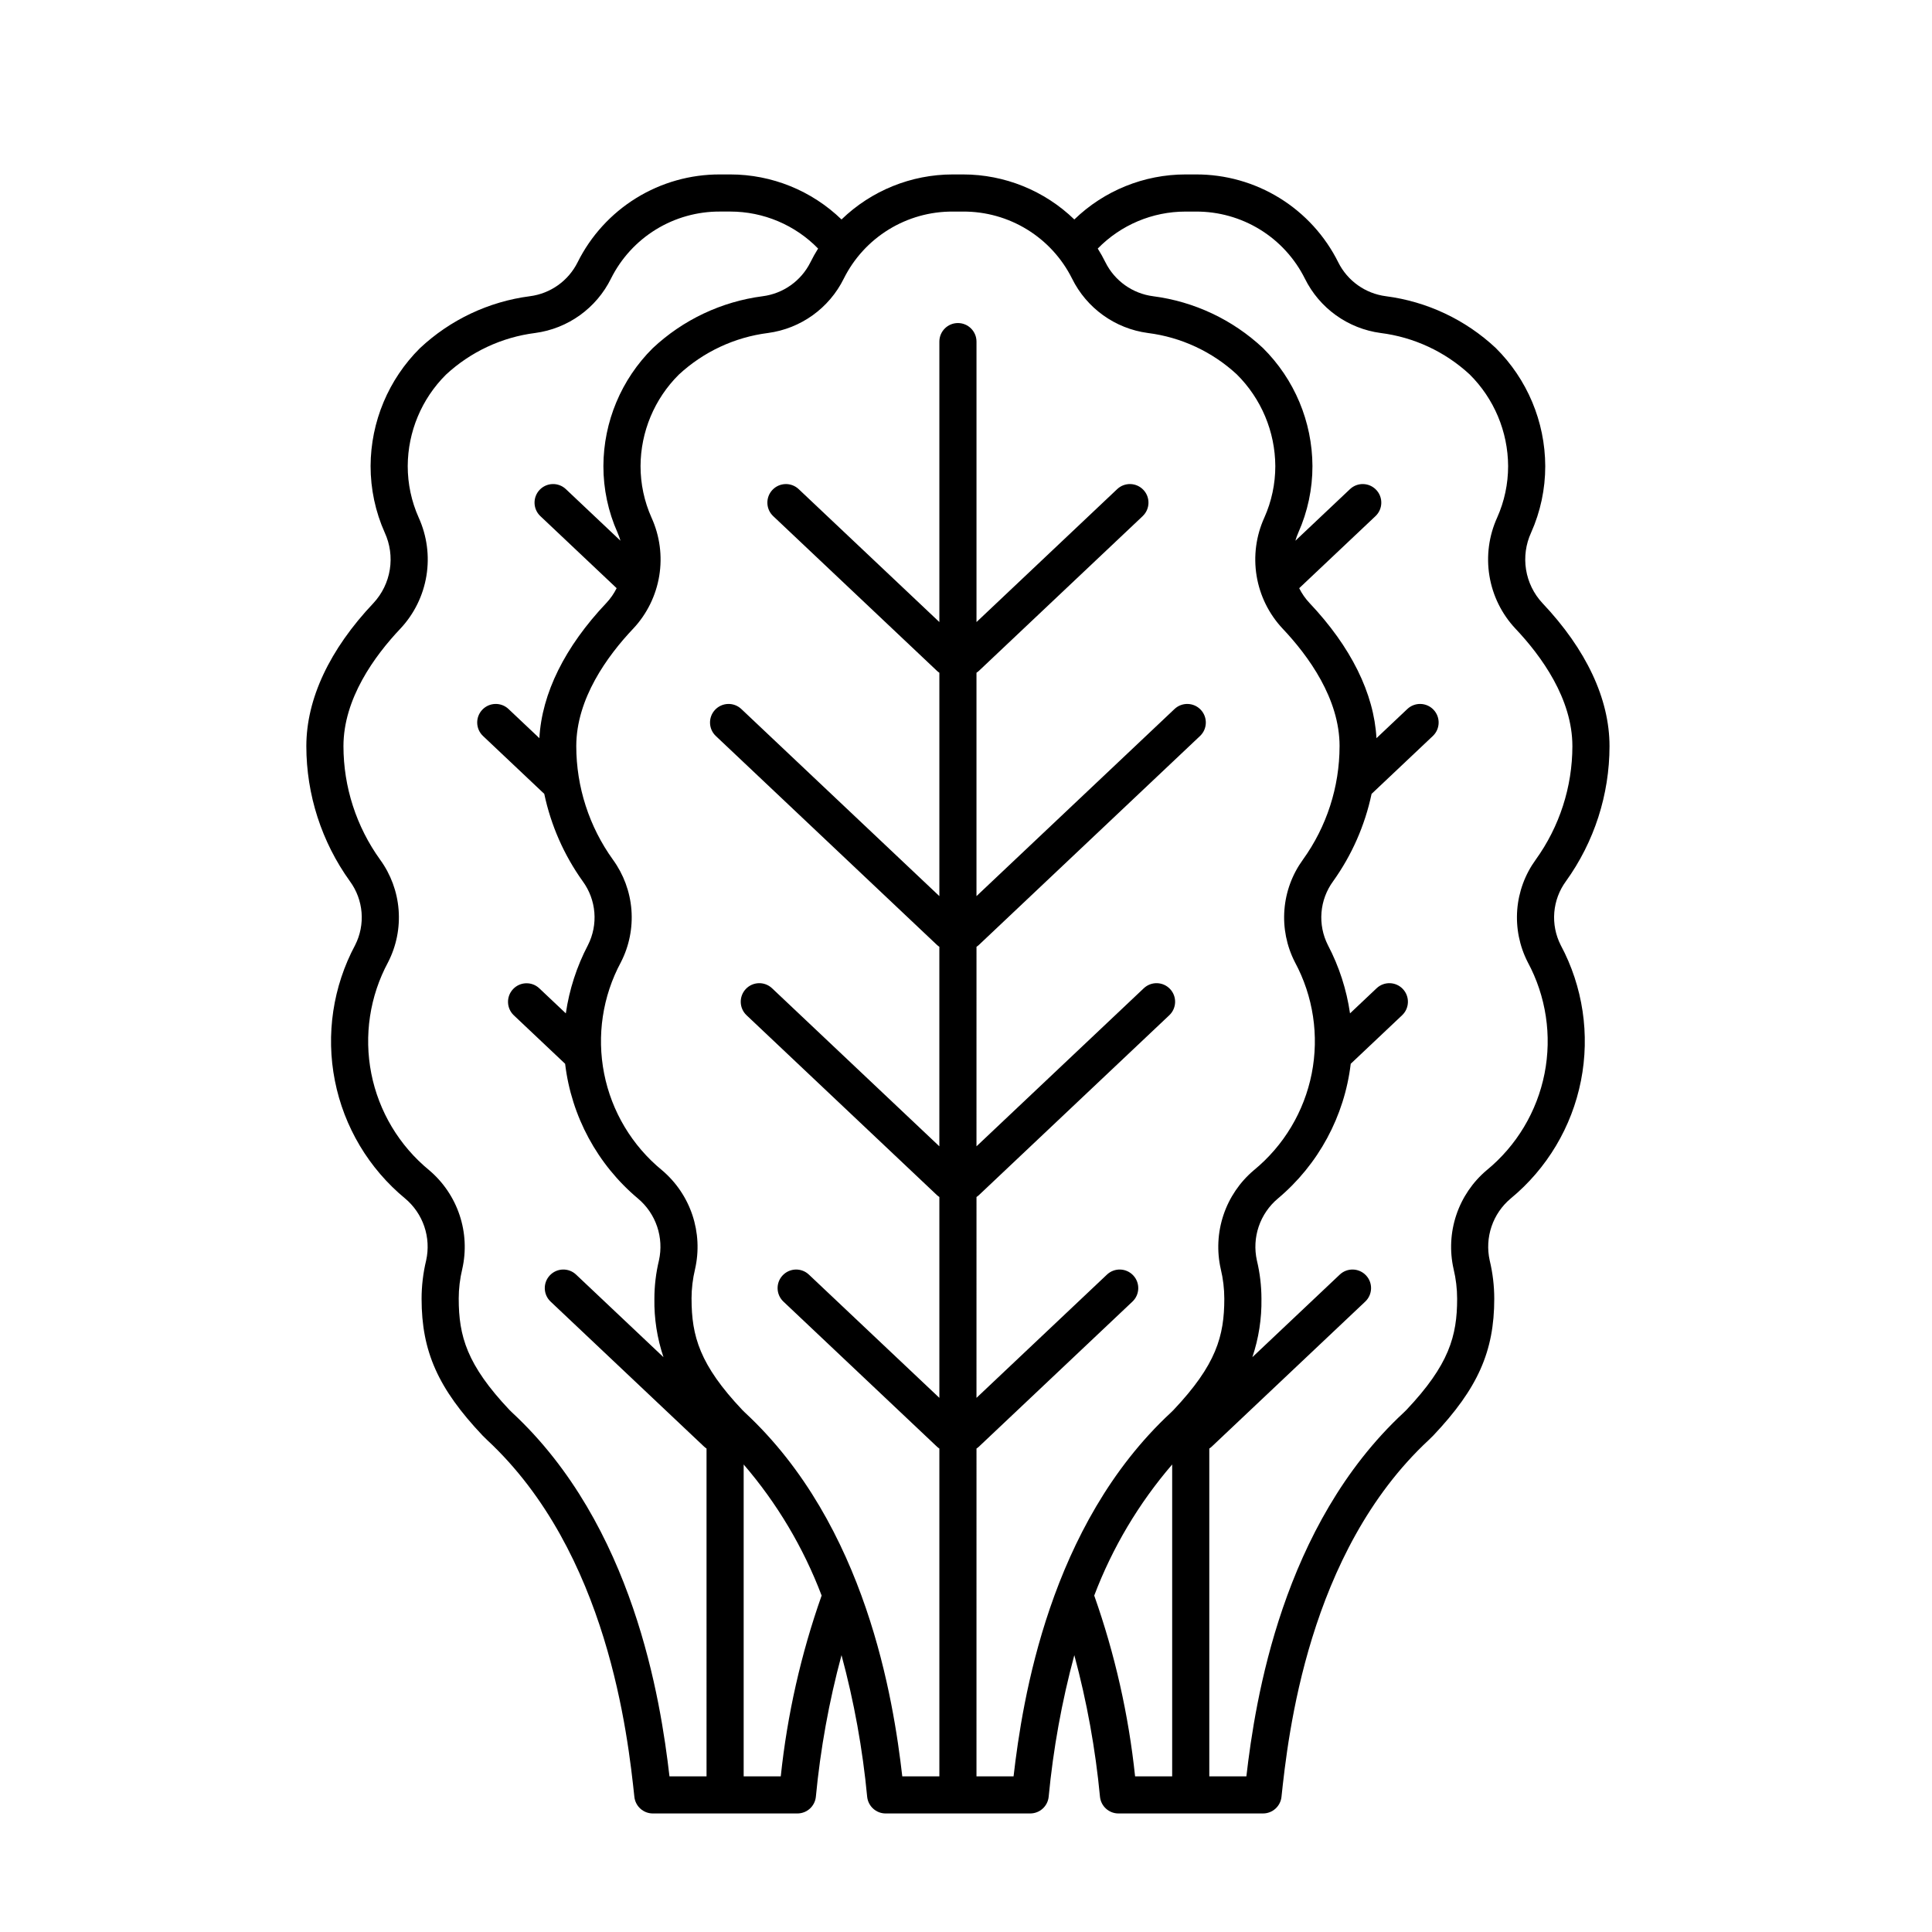 <?xml version="1.0" encoding="UTF-8"?>
<!-- Uploaded to: SVG Repo, www.svgrepo.com, Generator: SVG Repo Mixer Tools -->
<svg fill="#000000" width="800px" height="800px" version="1.1" viewBox="144 144 512 512" xmlns="http://www.w3.org/2000/svg">
 <path d="m558.99 377.54c7.5-10.426 11.543-22.949 11.547-35.797 0-12.512-6.152-25.625-17.793-37.926-2.289-2.465-3.797-5.555-4.328-8.875-0.531-3.324-0.066-6.727 1.34-9.785 2.481-5.551 3.758-11.566 3.75-17.645-0.047-11.77-4.777-23.035-13.141-31.312-8.02-7.5-18.195-12.289-29.082-13.699-5.445-0.699-10.18-4.066-12.629-8.977-3.488-7.016-8.871-12.918-15.539-17.035-6.664-4.117-14.352-6.285-22.188-6.262h-2.746c-11 0.004-21.566 4.285-29.473 11.934-7.906-7.648-18.477-11.93-29.477-11.934h-2.746c-11 0.004-21.57 4.285-29.477 11.934-7.906-7.648-18.473-11.93-29.473-11.934h-2.75c-7.836-0.023-15.52 2.144-22.188 6.262-6.664 4.117-12.047 10.02-15.535 17.035-2.453 4.91-7.188 8.277-12.629 8.977-10.926 1.418-21.129 6.242-29.164 13.785-8.32 8.266-13.02 19.496-13.062 31.227-0.004 6.078 1.273 12.094 3.754 17.645 1.406 3.059 1.871 6.461 1.34 9.785-0.531 3.32-2.039 6.41-4.328 8.875-11.641 12.301-17.793 25.414-17.793 37.926 0.004 12.848 4.043 25.371 11.547 35.797 1.773 2.418 2.84 5.277 3.086 8.266 0.242 2.984-0.344 5.981-1.699 8.652-5.887 11.004-7.785 23.707-5.367 35.949 2.418 12.242 8.996 23.273 18.625 31.215 2.34 1.961 4.094 4.527 5.074 7.418s1.148 5.996 0.488 8.977c-0.801 3.328-1.207 6.734-1.211 10.156 0 13.969 4.379 23.793 16.148 36.242 0.375 0.398 0.773 0.789 1.168 1.152 32.109 29.805 37.352 78.59 39.074 94.621v0.004c0.27 2.5 2.379 4.394 4.891 4.394h38.312c2.512 0 4.625-1.895 4.891-4.394 1.207-12.691 3.481-25.254 6.801-37.559 3.324 12.305 5.598 24.867 6.801 37.559 0.27 2.5 2.379 4.394 4.891 4.394h38.312c2.512 0 4.625-1.895 4.891-4.394 1.207-12.688 3.481-25.254 6.801-37.559 3.324 12.305 5.598 24.871 6.805 37.559 0.27 2.5 2.379 4.394 4.891 4.394h38.312c2.512 0 4.621-1.895 4.891-4.394 1.723-16.031 6.965-64.816 39.066-94.617 0.398-0.367 0.793-0.754 1.172-1.152 11.773-12.453 16.152-22.277 16.152-36.246v-0.004c-0.004-3.422-0.41-6.828-1.211-10.156-0.66-2.981-0.492-6.086 0.488-8.977 0.98-2.891 2.734-5.457 5.074-7.418 9.629-7.941 16.207-18.973 18.625-31.215 2.418-12.246 0.52-24.949-5.371-35.949-1.352-2.672-1.941-5.668-1.695-8.656 0.246-2.984 1.312-5.844 3.086-8.262zm-227.75 236.54v0.668h-9.824c-2.336-20.199-9.496-66.516-41.684-96.395-0.234-0.219-0.477-0.449-0.703-0.688-11.316-11.973-13.461-19.602-13.461-29.488l-0.004-0.004c0.004-2.648 0.316-5.285 0.938-7.863 1.078-4.746 0.832-9.703-0.715-14.32-1.543-4.617-4.328-8.723-8.043-11.867-7.934-6.504-13.355-15.559-15.344-25.621-1.984-10.059-0.41-20.496 4.457-29.523 2.191-4.281 3.152-9.082 2.777-13.875-0.371-4.793-2.066-9.391-4.894-13.277-6.312-8.762-9.711-19.285-9.719-30.082 0-12.57 8.211-23.883 15.102-31.164 3.629-3.871 6.023-8.738 6.883-13.977 0.859-5.238 0.145-10.613-2.051-15.445-1.918-4.293-2.906-8.945-2.902-13.648 0.039-9.094 3.68-17.805 10.129-24.219 6.531-6.062 14.801-9.926 23.645-11.047 8.684-1.16 16.219-6.57 20.098-14.43 2.676-5.356 6.797-9.859 11.898-12.996 5.102-3.133 10.977-4.781 16.965-4.754h2.75c8.762 0 17.152 3.535 23.27 9.805-0.746 1.184-1.426 2.402-2.043 3.656-2.453 4.906-7.188 8.273-12.629 8.977-10.926 1.418-21.133 6.242-29.164 13.781-8.324 8.266-13.023 19.5-13.062 31.227-0.008 6.082 1.27 12.094 3.75 17.648 0.301 0.695 0.559 1.41 0.773 2.137l-14.473-13.672c-1.977-1.867-5.09-1.777-6.957 0.199-1.863 1.977-1.777 5.09 0.199 6.953l20.215 19.098v0.004c-0.715 1.441-1.641 2.769-2.746 3.941-10.984 11.609-17.078 23.941-17.73 35.805l-8.18-7.727h0.004c-1.977-1.863-5.09-1.777-6.957 0.199-1.867 1.977-1.777 5.09 0.199 6.953l16.23 15.336c1.762 8.34 5.231 16.223 10.188 23.156 1.773 2.418 2.84 5.277 3.086 8.262 0.246 2.988-0.344 5.981-1.695 8.656-2.965 5.656-4.949 11.773-5.867 18.094l-7.047-6.656c-1.977-1.844-5.07-1.742-6.926 0.223-1.859 1.965-1.781 5.059 0.172 6.93l13.617 12.867c1.66 13.926 8.562 26.695 19.305 35.707 2.34 1.961 4.094 4.527 5.074 7.418s1.148 5.996 0.488 8.977c-0.801 3.328-1.207 6.738-1.211 10.16-0.086 5.262 0.73 10.496 2.41 15.484l-23.16-21.879c-1.973-1.867-5.09-1.777-6.953 0.199-1.867 1.973-1.777 5.086 0.195 6.953l40.699 38.453h0.004c0.195 0.18 0.402 0.344 0.625 0.488zm19.668 0.668h-9.828v-82.645c8.855 10.289 15.848 22.043 20.66 34.734-5.473 15.492-9.105 31.57-10.828 47.91zm103.73 0h-9.828c-1.723-16.34-5.356-32.418-10.828-47.91 4.812-12.691 11.805-24.449 20.656-34.738zm-0.352-96.391c-32.188 29.875-39.344 76.191-41.68 96.391h-9.828l0.004-86.871c0.223-0.145 0.434-0.309 0.629-0.488l40.699-38.453c1.977-1.867 2.062-4.981 0.199-6.953-1.867-1.977-4.981-2.066-6.957-0.199l-34.574 32.664 0.004-53.23c0.223-0.145 0.434-0.309 0.629-0.488l50.465-47.68c1.977-1.867 2.066-4.981 0.199-6.957-1.867-1.973-4.981-2.062-6.957-0.195l-44.34 41.891 0.004-52.875c0.223-0.148 0.434-0.309 0.629-0.492l58.605-55.371c1.977-1.863 2.062-4.977 0.199-6.953-1.867-1.977-4.981-2.066-6.957-0.199l-52.48 49.582v-59.199c0.223-0.145 0.434-0.309 0.633-0.488l43.41-41.012-0.004-0.004c1.977-1.863 2.066-4.981 0.199-6.953-1.867-1.977-4.981-2.066-6.953-0.199l-37.281 35.227v-74.32c0-2.719-2.203-4.922-4.922-4.922-2.715 0-4.918 2.203-4.918 4.922v74.316l-37.281-35.223c-1.977-1.863-5.09-1.777-6.957 0.199-1.863 1.977-1.777 5.09 0.199 6.953l43.41 41.012v0.004c0.195 0.18 0.406 0.344 0.629 0.488v59.199l-52.48-49.582c-1.977-1.867-5.09-1.777-6.957 0.199-1.863 1.977-1.777 5.09 0.199 6.953l58.605 55.371h0.004c0.195 0.18 0.406 0.344 0.625 0.488v52.875l-44.336-41.887c-1.977-1.867-5.09-1.777-6.953 0.195-1.867 1.977-1.777 5.09 0.195 6.957l50.465 47.68h0.004c0.195 0.18 0.406 0.344 0.629 0.488v53.227l-34.574-32.66c-1.973-1.867-5.086-1.777-6.953 0.199-1.867 1.973-1.777 5.086 0.199 6.953l40.699 38.453c0.195 0.18 0.406 0.344 0.629 0.488v86.871h-9.828c-2.332-20.199-9.492-66.512-41.684-96.395-0.234-0.219-0.473-0.449-0.699-0.688-11.316-11.969-13.461-19.598-13.461-29.488h-0.008c0.004-2.648 0.32-5.289 0.938-7.863 1.078-4.75 0.832-9.703-0.711-14.324-1.547-4.617-4.328-8.723-8.047-11.867-7.934-6.5-13.355-15.559-15.34-25.617-1.984-10.062-0.41-20.5 4.453-29.527 2.191-4.277 3.152-9.082 2.781-13.875-0.375-4.793-2.07-9.387-4.898-13.277-6.309-8.762-9.707-19.285-9.719-30.082 0-12.566 8.211-23.883 15.102-31.164v0.004c3.629-3.875 6.023-8.742 6.887-13.98 0.859-5.234 0.145-10.613-2.055-15.441-1.918-4.297-2.906-8.945-2.902-13.648 0.039-9.098 3.684-17.809 10.129-24.223 6.535-6.062 14.805-9.926 23.645-11.047 8.684-1.16 16.219-6.57 20.098-14.43 2.676-5.356 6.797-9.859 11.898-12.992 5.102-3.137 10.98-4.785 16.969-4.754h2.746c5.988-0.031 11.867 1.617 16.969 4.754 5.098 3.133 9.223 7.637 11.898 12.992 3.875 7.856 11.41 13.27 20.094 14.43 8.805 1.109 17.043 4.941 23.562 10.961 6.492 6.43 10.164 15.172 10.215 24.305 0.004 4.703-0.984 9.355-2.902 13.648-2.199 4.832-2.914 10.207-2.055 15.445 0.859 5.238 3.258 10.105 6.887 13.977 6.887 7.281 15.102 18.598 15.102 31.164h-0.004c-0.008 10.797-3.406 21.32-9.719 30.082-2.828 3.891-4.523 8.484-4.894 13.277-0.375 4.793 0.586 9.598 2.777 13.875 4.867 9.027 6.441 19.465 4.457 29.527-1.988 10.059-7.41 19.117-15.34 25.617-3.719 3.144-6.504 7.25-8.047 11.867-1.547 4.621-1.793 9.574-0.715 14.324 0.621 2.574 0.934 5.215 0.938 7.863 0 9.887-2.144 17.516-13.469 29.492-0.219 0.234-0.457 0.465-0.699 0.688zm83.691-64.234h0.004c-3.719 3.144-6.504 7.25-8.047 11.867-1.547 4.621-1.793 9.574-0.715 14.324 0.617 2.574 0.934 5.215 0.938 7.863 0 9.891-2.144 17.52-13.457 29.484-0.227 0.238-0.465 0.473-0.715 0.699-32.184 29.875-39.344 76.191-41.68 96.391h-9.828v-86.875c0.223-0.145 0.434-0.309 0.629-0.488l40.699-38.453c1.977-1.867 2.066-4.981 0.199-6.953-1.867-1.977-4.981-2.066-6.953-0.199l-23.16 21.879c1.68-4.988 2.492-10.227 2.406-15.488-0.004-3.422-0.41-6.828-1.211-10.156-0.66-2.981-0.492-6.086 0.488-8.977 0.984-2.891 2.738-5.457 5.078-7.418 10.742-9.016 17.648-21.785 19.305-35.711l13.617-12.863c1.973-1.867 2.062-4.981 0.195-6.957-1.863-1.973-4.977-2.062-6.953-0.195l-7.047 6.656c-0.914-6.32-2.898-12.438-5.863-18.094-1.355-2.676-1.941-5.668-1.695-8.656 0.242-2.984 1.312-5.844 3.082-8.262 4.961-6.934 8.43-14.816 10.191-23.156l16.23-15.336c1.977-1.863 2.062-4.981 0.199-6.953-1.867-1.977-4.981-2.066-6.957-0.199l-8.18 7.727c-0.652-11.863-6.746-24.195-17.73-35.809v0.004c-1.102-1.172-2.027-2.5-2.746-3.941l20.215-19.098 0.004-0.004c1.973-1.863 2.062-4.981 0.195-6.953-1.863-1.977-4.981-2.066-6.953-0.199l-14.473 13.672c0.211-0.727 0.469-1.441 0.773-2.137 2.477-5.551 3.758-11.566 3.75-17.645-0.051-11.77-4.777-23.035-13.145-31.312-8.02-7.5-18.191-12.289-29.082-13.699-5.441-0.703-10.176-4.066-12.629-8.977-0.617-1.254-1.297-2.473-2.043-3.656 6.117-6.269 14.508-9.805 23.27-9.801h2.746c5.988-0.031 11.867 1.617 16.969 4.75 5.102 3.137 9.223 7.641 11.898 12.996 3.879 7.859 11.414 13.27 20.098 14.43 8.805 1.109 17.043 4.941 23.562 10.961 6.492 6.43 10.164 15.172 10.211 24.305 0.004 4.703-0.984 9.355-2.902 13.648-2.195 4.832-2.91 10.207-2.051 15.445 0.859 5.238 3.254 10.105 6.883 13.977 6.887 7.277 15.102 18.594 15.102 31.164-0.008 10.797-3.41 21.32-9.719 30.082-2.828 3.891-4.523 8.484-4.898 13.277-0.371 4.793 0.59 9.598 2.781 13.875 4.867 9.027 6.441 19.465 4.457 29.527-1.988 10.059-7.41 19.117-15.34 25.617z"/>
</svg>
